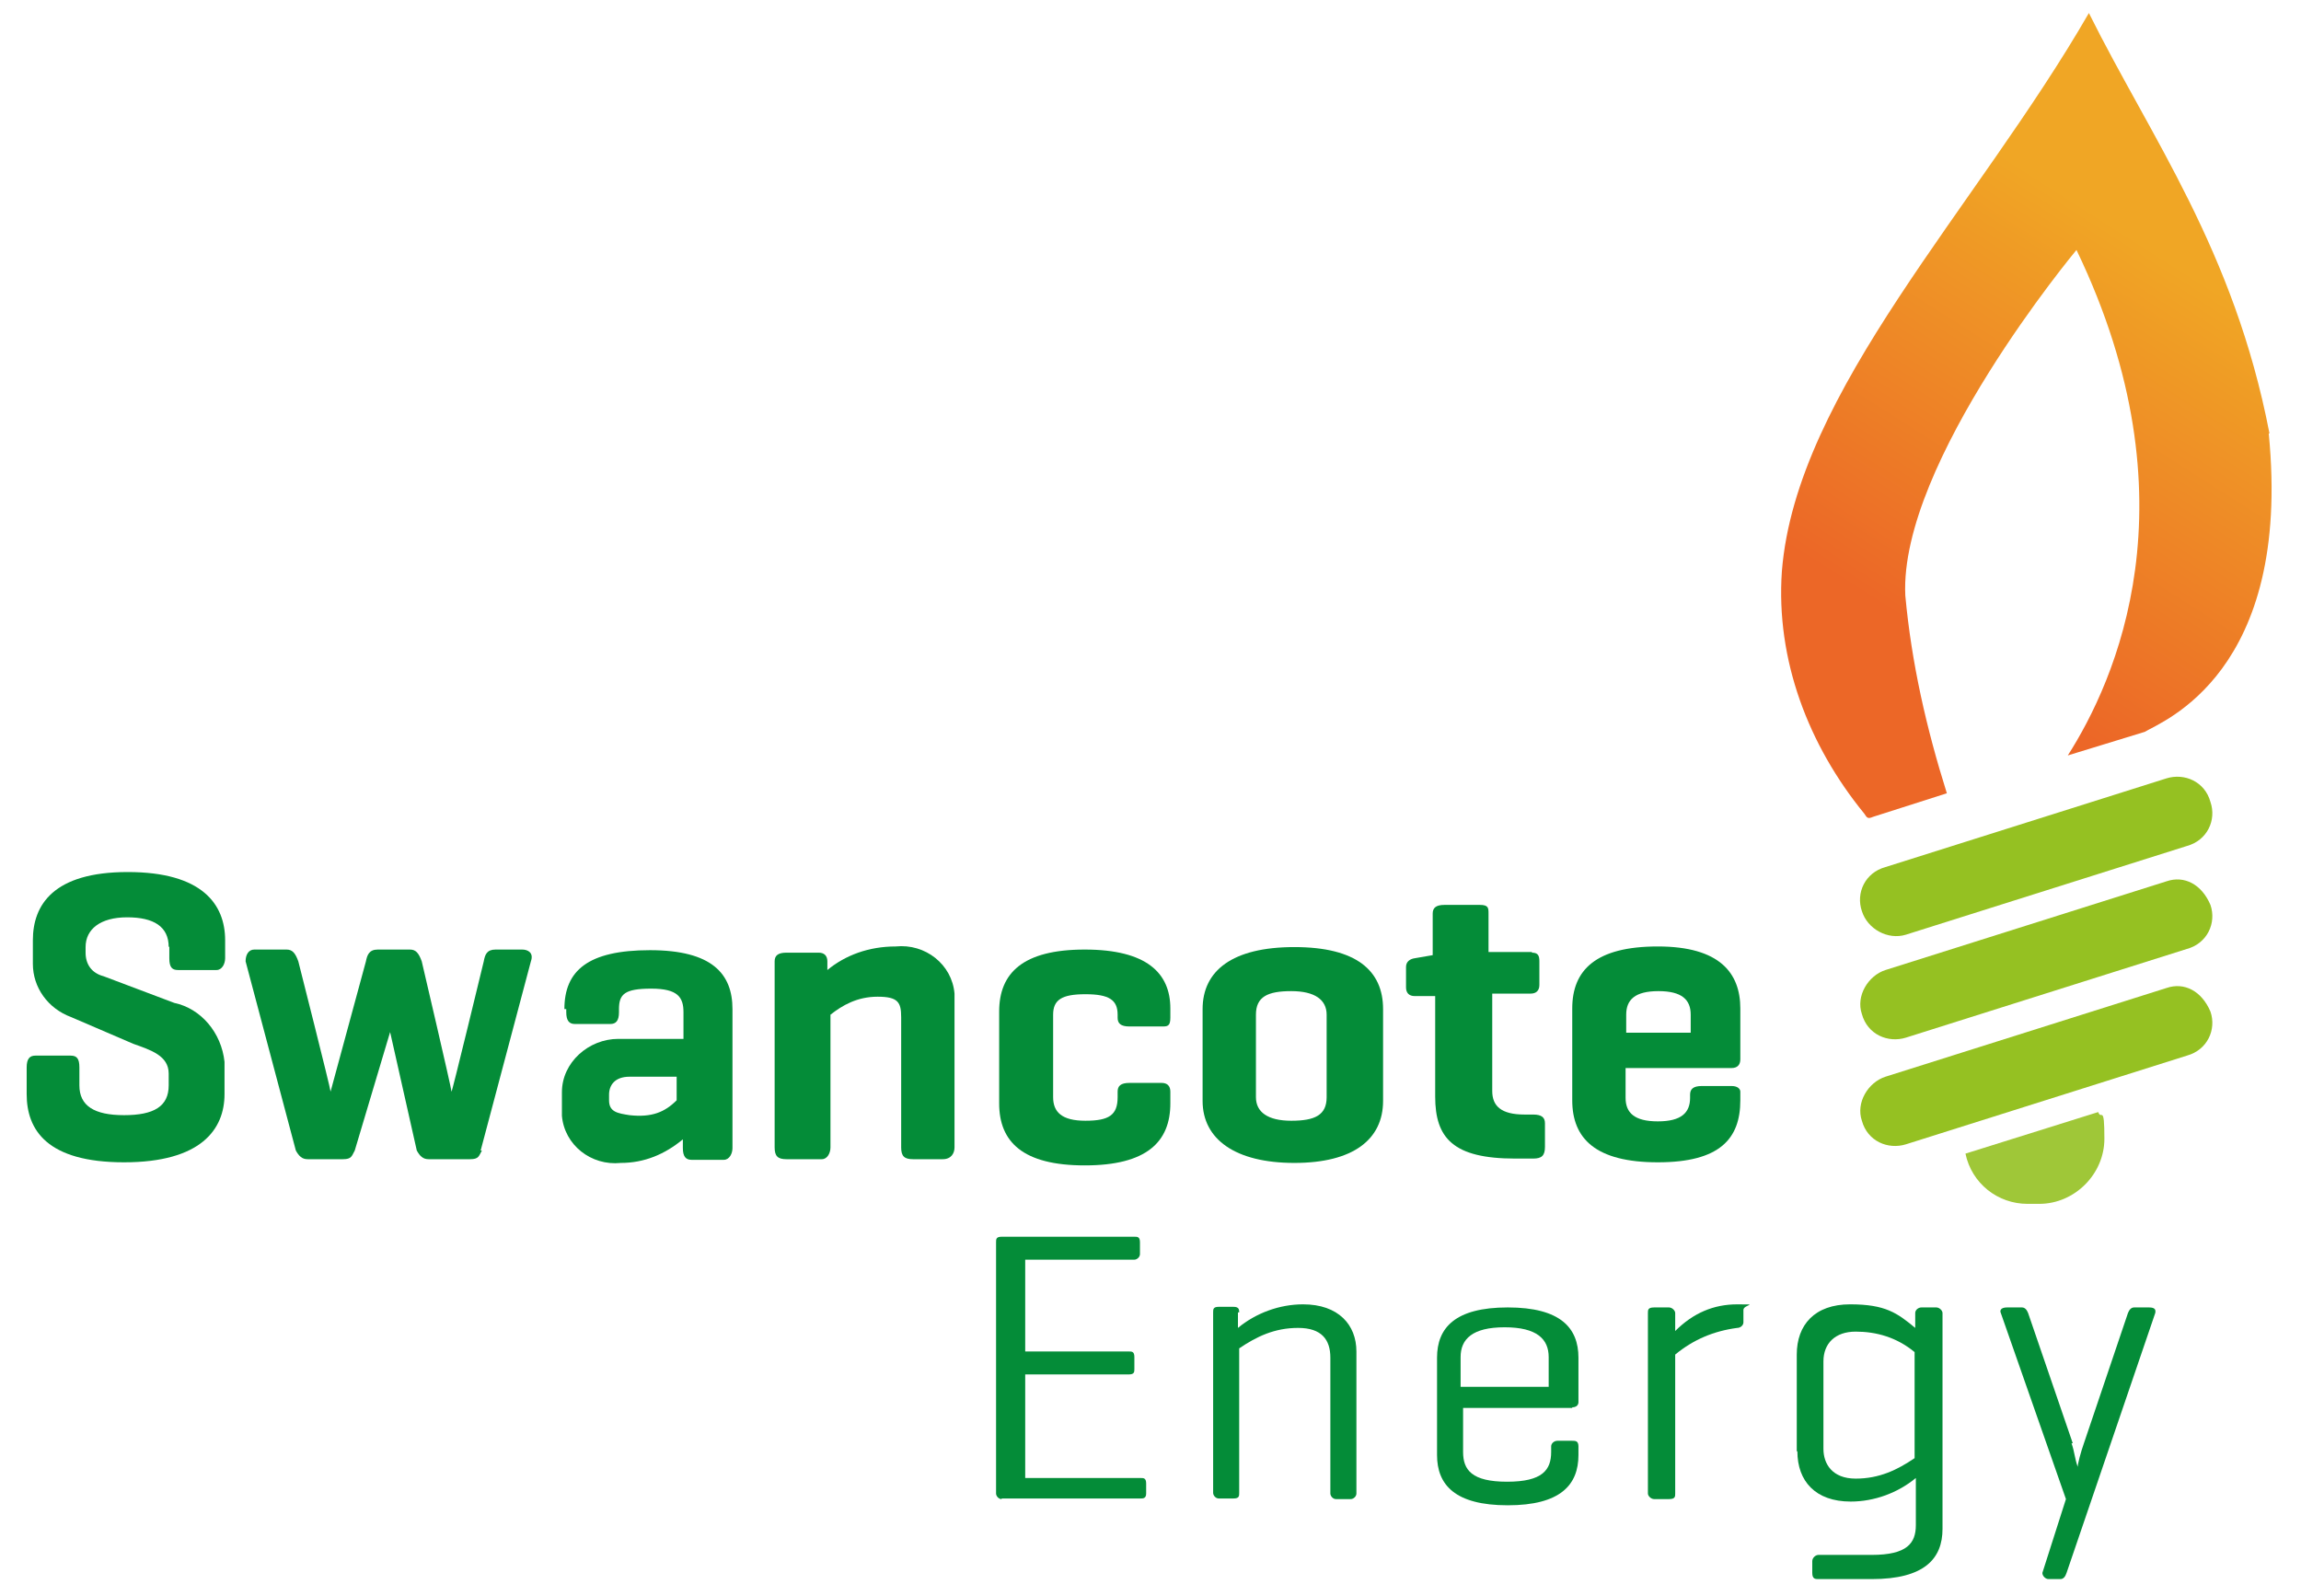 <?xml version="1.0" encoding="UTF-8"?>
<svg id="Layer_1" data-name="Layer 1" xmlns="http://www.w3.org/2000/svg" xmlns:xlink="http://www.w3.org/1999/xlink" version="1.1" viewBox="0 0 371 257.3">
  <defs>
    <style>
      .cls-1 {
        fill: url(#linear-gradient);
      }

      .cls-1, .cls-2, .cls-3 {
        stroke-width: 0px;
      }

      .cls-2 {
        fill: #95c122;
      }

      .cls-4 {
        opacity: .9;
      }

      .cls-3 {
        fill: #048c38;
      }
    </style>
    <linearGradient id="linear-gradient" x1="314.9" y1="1401.3" x2="353.6" y2="1340.6" gradientTransform="translate(0 -1296.2)" gradientUnits="userSpaceOnUse">
      <stop offset="0" stop-color="#ec6727"/>
      <stop offset="1" stop-color="#f0a625"/>
    </linearGradient>
  </defs>
  <g id="Layer_1-2" data-name="Layer 1-2">
    <g>
      <path class="cls-2" d="M356.4,129.3c1,2.9-.5,6.2-3.8,7.1h0l-45.3,14.3c-2.9.9-6.2-.9-7.1-3.8h0c-1-2.9.5-6.2,3.8-7.1h0l45.3-14.3c2.9-.9,6.2.5,7.1,3.8Z"/>
      <path class="cls-2" d="M356.4,163.1c1,2.9-.5,6.2-3.8,7.1h0l-45.3,14.3c-2.9.9-6.2-.5-7.1-3.8h0c-1-2.9,1-6.2,3.8-7.1l45.3-14.3c2.9-1,5.7.5,7.1,3.8-.5,0,0,0,0,0h0Z"/>
      <g class="cls-4">
        <path class="cls-2" d="M316.9,186c1,4.8,5.2,8.1,10,8.1h1.9c5.7,0,10.5-4.8,10.5-10.5s-.5-2.9-1-4.3l-21.4,6.7Z"/>
      </g>
      <path class="cls-1" d="M365.9,69.8c-5.7-29.5-19.1-47.6-29.1-67.7-18.1,31.4-47.2,61-49.5,90-1,14.3,4.3,28.1,13.3,39.1.4.6.5.9,1.4.5l11.9-3.8c-3.3-10.5-5.7-21-6.7-31.9-1-21.4,27.6-55.7,27.6-55.7,19.5,40.5,6.2,69.6-1.4,81.5l12.4-3.8c2.8-1.7,23.8-9.5,20-48.1h.1Z"/>
      <g>
        <path class="cls-3" d="M27.2,152.7c0-3.3-2.4-4.8-6.7-4.8s-6.7,1.9-6.7,4.8v.9c0,1.9,1,3.3,2.9,3.8l11.4,4.3c4.3.9,7.6,4.8,8.1,9.5v5.2c0,5.7-3.8,11-16.2,11s-15.7-5.2-15.7-11v-4.3c0-1.4.5-1.9,1.4-1.9h5.7c1,0,1.4.5,1.4,1.9v2.9c0,3.3,2.4,4.8,7.2,4.8s7.2-1.4,7.2-4.8v-1.9c0-2.9-2.9-3.8-5.7-4.8l-10-4.3c-3.8-1.4-6.2-4.8-6.2-8.6v-3.8c0-5.7,3.3-11,15.3-11s15.7,5.2,15.7,11v2.9c0,.9-.5,1.9-1.4,1.9h-6.2c-1,0-1.4-.5-1.4-1.9v-1.9h0Z"/>
        <path class="cls-3" d="M77.7,185.5c-.5.9-.5,1.4-1.9,1.4h-6.7c-.9,0-1.4-.5-1.9-1.4l-4.3-19.1-5.7,19.1c-.5.9-.5,1.4-1.9,1.4h-5.7c-.9,0-1.4-.5-1.9-1.4l-8.1-30.5c0-1.1.5-1.9,1.4-1.9h5.2c.9,0,1.4.5,1.9,1.9,0,0,5.2,20.5,5.2,21l5.7-21c.2-1,.5-1.9,1.9-1.9h5.2c.9,0,1.4.5,1.9,1.9,0,0,4.8,20.5,4.8,21s5.2-21,5.2-21c.2-1.1.5-1.9,1.9-1.9h4.3c.9,0,1.9.5,1.4,1.9l-8.1,30.5h.2Z"/>
        <path class="cls-3" d="M91,162.7c0-6.2,3.8-9.5,13.8-9.5s13.3,3.8,13.3,9.5v22.4c0,.9-.5,1.9-1.4,1.9h-5.2c-.9,0-1.4-.5-1.4-1.9v-1.4c-2.9,2.4-6.2,3.8-10,3.8-4.8.5-9.1-2.9-9.5-7.6v-3.8c0-4.8,4.3-8.6,9.1-8.6h10.5v-4.3c0-2.4-.9-3.8-5.2-3.8s-5.2.9-5.2,3.3v.5c0,1.4-.5,1.9-1.4,1.9h-5.7c-.9,0-1.4-.5-1.4-1.9v-.5h-.3ZM109.1,177.4v-3.8h-7.6c-2.4,0-3.3,1.4-3.3,2.9v.9c0,1.9,1.4,2.1,3.3,2.4,3.6.4,5.7-.5,7.6-2.4h0Z"/>
        <path class="cls-3" d="M132,153.6c.9,0,1.4.5,1.4,1.4v1.4c2.9-2.4,6.7-3.8,11-3.8,4.8-.5,9.1,2.9,9.5,7.6v24.8c0,.9-.5,1.9-1.9,1.9h-4.8c-1.4,0-1.9-.5-1.9-1.9v-21c0-2.4-.5-3.3-3.8-3.3s-5.7,1.4-7.6,2.9v21.4c0,.9-.5,1.9-1.4,1.9h-5.7c-1.4,0-1.9-.5-1.9-1.9v-30c0-.9.5-1.4,1.9-1.4h5.2Z"/>
        <path class="cls-3" d="M188.7,162.7v1.4c0,1.4-.5,1.4-1.4,1.4h-5.2c-1.4,0-1.9-.5-1.9-1.4v-.5c0-2.4-1.4-3.3-5.2-3.3s-5.2.9-5.2,3.3v13.3c0,2.4,1.4,3.8,5.2,3.8s5.2-.9,5.2-3.8v-.9c0-.9.5-1.4,1.9-1.4h5.2c.9,0,1.4.5,1.4,1.4v1.9c0,6.2-3.8,10-13.8,10s-13.8-3.8-13.8-10v-14.8c0-6.2,3.8-10,13.8-10s13.8,3.8,13.8,9.5h0Z"/>
        <path class="cls-3" d="M193.9,162.7c0-6.2,4.8-10,14.8-10s14.3,3.8,14.3,10v14.8c0,6.2-4.8,10-14.3,10s-14.8-3.8-14.8-10v-14.8ZM213.9,163.6c0-2.4-1.9-3.8-5.7-3.8s-5.7.9-5.7,3.8v13.3c0,2.4,1.9,3.8,5.7,3.8s5.7-.9,5.7-3.8v-13.3Z"/>
        <path class="cls-3" d="M247,153.6c1,0,1.2.5,1.2,1.4v3.8c0,.9-.5,1.4-1.4,1.4h-6.2v15.7c0,2.4,1.4,3.8,5.2,3.8h1.4c1.4,0,1.9.5,1.9,1.4v3.8c0,1.4-.5,1.9-1.9,1.9h-2.9c-10,0-12.9-3.3-12.9-10v-16.2h-3.3c-.9,0-1.4-.5-1.4-1.4v-3.3c0-.9.7-1.3,1.4-1.4l2.9-.5h0v-6.7c0-.9.5-1.4,1.9-1.4h5.7c1.4,0,1.4.5,1.4,1.4v6.2h7Z"/>
        <path class="cls-3" d="M280.6,170.8c0,.9-.5,1.4-1.4,1.4h-17.1v4.8c0,2.4,1.4,3.8,5.2,3.8s5.2-1.4,5.2-3.8v-.5c0-.9.5-1.4,1.9-1.4h4.8c1,0,1.4.5,1.4.9v1.4c0,6.2-3.3,10-13.3,10s-13.8-3.8-13.8-10v-14.8c0-6.2,3.8-10,13.8-10s13.3,4.3,13.3,10v8.1h0ZM262.1,166.5h10.5v-2.9c0-2.4-1.4-3.8-5.2-3.8s-5.2,1.4-5.2,3.8v2.9h0Z"/>
      </g>
      <g>
        <path class="cls-3" d="M161.5,241.7c-.5,0-.9-.5-.9-.9v-40.5c0-.5,0-.9.9-.9h21.4c.5,0,.9,0,.9.9v1.9c0,.5-.5.9-.9.9h-17.6v14.8h16.7c.5,0,.9,0,.9.9v1.9c0,.5,0,.9-.9.9h-16.7v16.7h18.6c.5,0,.9,0,.9.9v1.6c0,.8-.5.8-.9.8h-22.4Z"/>
        <path class="cls-3" d="M199.6,211.7v2.4c2.9-2.4,6.7-3.8,10.5-3.8,5.7,0,8.6,3.3,8.6,7.6v22.9c0,.5-.5.9-.9.9h-2.4c-.5,0-.9-.5-.9-.9h0v-21.9c0-2.9-1.4-4.8-5.2-4.8s-6.7,1.4-9.5,3.3v23.3c0,.5,0,.9-.9.9h-2.4c-.5,0-.9-.5-.9-.9v-29.1c0-.5,0-.9.9-.9h2.4c.9,0,.9.5.9.9h-.2Z"/>
        <path class="cls-3" d="M253.5,227h-17.6v7.1c0,2.9,1.4,4.8,7.1,4.8s7.1-1.9,7.1-4.8v-.9c0-.5.5-.9,1-.9h2.4c.5,0,1,0,1,.9v1.4c0,4.8-2.9,8.1-11.4,8.1s-11.4-3.3-11.4-8.1v-15.7c0-4.8,2.9-8.1,11.4-8.1s11.4,3.3,11.4,8.1v7.1s.1.9-1,.9h0ZM235.4,223.6h14.3v-4.8c0-2.9-1.9-4.8-7.1-4.8s-7.1,1.9-7.1,4.8v4.8h0Z"/>
        <path class="cls-3" d="M281.1,211.3v1.9c0,.5-.5.9-1,.9h0c-3.8.5-7.1,1.9-10,4.3v22.4c0,.5,0,.9-1,.9h-2.4c-.5,0-1-.5-1-.9v-29.1c0-.5,0-.9,1-.9h2.4c.5,0,1,.5,1,.9v2.9c2.9-2.9,6.2-4.3,10-4.3s1,0,1,.9c0-.5,0,0,0,0h0Z"/>
        <path class="cls-3" d="M289.7,234.1v-15.7c0-4.8,2.9-8.1,8.6-8.1s7.6,1.4,10.5,3.8v-2.4c0-.5.5-.9,1-.9h2.4c.5,0,1,.5,1,.9v34.8c0,4.8-2.9,8.1-11.4,8.1h-8.6c-.5,0-1,0-1-1v-1.9c0-.5.5-1,1-1h8.6c5.7,0,7.1-1.9,7.1-4.8v-7.6c-2.9,2.4-6.7,3.8-10.5,3.8-5.7,0-8.6-3.3-8.6-8.1h-.1ZM294,233.6c0,2.4,1.4,4.8,5.2,4.8s6.7-1.4,9.5-3.3v-17.1c-2.9-2.4-6.2-3.3-9.5-3.3s-5.2,1.9-5.2,4.8v14.3-.2Z"/>
        <path class="cls-3" d="M334,232.7c.5,1.4.5,2.4,1,3.8,0-.5.5-2.4,1-3.8l7.1-21c.2-.5.5-.9,1-.9h2.4c1,0,1.1.4,1,.9l-14.3,41.9c-.2.6-.5,1-1,1h-1.9c-.5,0-1-.5-1-1l3.8-11.9-10.5-30c-.2-.4,0-.9,1-.9h2.4c.5,0,.8.4,1,.9l7.2,21h-.2Z"/>
      </g>
    </g>
  </g>
  <path class="cls-2" d="M356.4,145.9c1,2.9-.5,6.2-3.8,7.1h0l-45.3,14.3c-2.9.9-6.2-.5-7.1-3.8h0c-1-2.9,1-6.2,3.8-7.1l45.3-14.3c2.9-1,5.7.5,7.1,3.8-.5,0,0,0,0,0h0Z"/>
</svg>